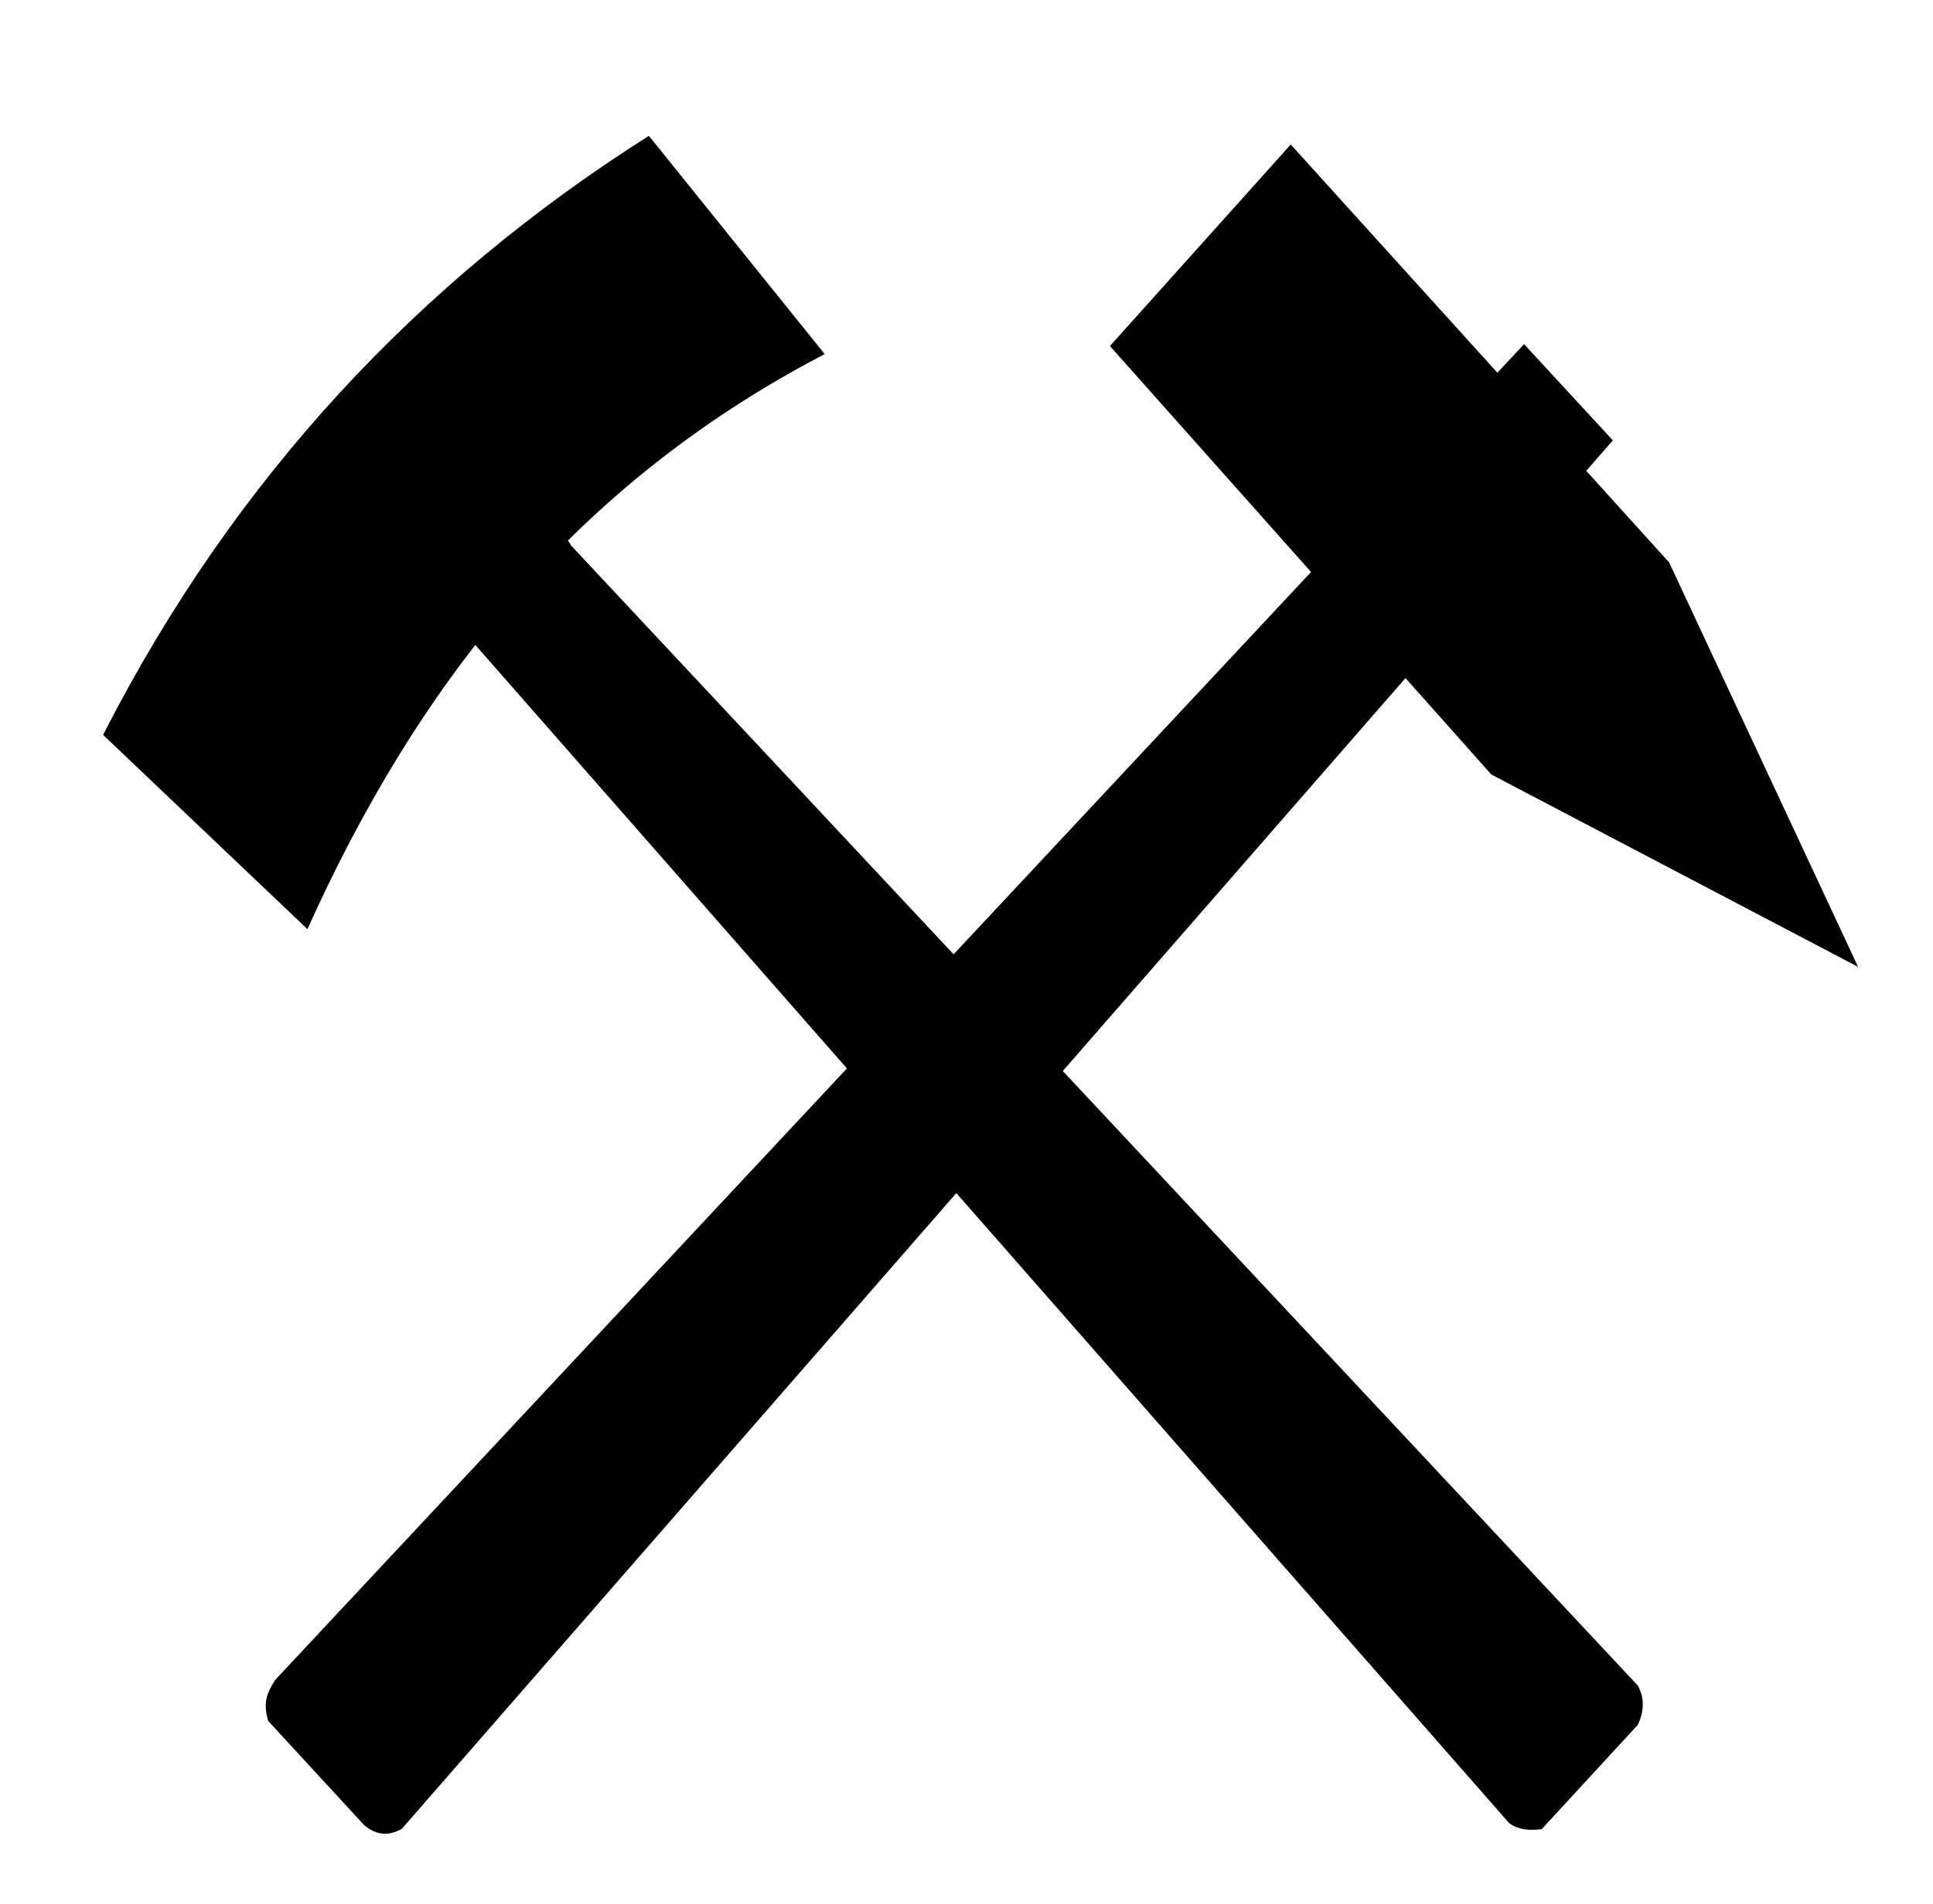 <?xml version="1.0" encoding="UTF-8" standalone="no"?>
<!-- Created with Inkscape (http://www.inkscape.org/) -->

<svg
   width="246.612"
   height="242.961"
   viewBox="0 0 65.249 64.284"
   version="1.1"
   id="svg1"
   xml:space="preserve"
   inkscape:export-filename="projects.svg"
   inkscape:export-xdpi="96"
   inkscape:export-ydpi="96"
   sodipodi:docname="projects.svg"
   inkscape:version="1.3.2 (091e20e, 2023-11-25, custom)"
   xmlns:inkscape="http://www.inkscape.org/namespaces/inkscape"
   xmlns:sodipodi="http://sodipodi.sourceforge.net/DTD/sodipodi-0.dtd"
   xmlns="http://www.w3.org/2000/svg"
   xmlns:svg="http://www.w3.org/2000/svg"><sodipodi:namedview
     id="namedview1"
     pagecolor="#ffffff"
     bordercolor="#000000"
     borderopacity="0.25"
     inkscape:showpageshadow="2"
     inkscape:pageopacity="0.0"
     inkscape:pagecheckerboard="0"
     inkscape:deskcolor="#d1d1d1"
     inkscape:document-units="mm"
     inkscape:export-bgcolor="#ffffff00"
     inkscape:zoom="1.6731058"
     inkscape:cx="34.068377"
     inkscape:cy="127.0093"
     inkscape:window-width="1920"
     inkscape:window-height="1009"
     inkscape:window-x="2552"
     inkscape:window-y="161"
     inkscape:window-maximized="1"
     inkscape:current-layer="layer1" /><defs
     id="defs1" /><g
     inkscape:label="Camada 1"
     inkscape:groupmode="layer"
     id="layer1"
     transform="translate(-0.847,-0.65)"><path
       style="fill:#000000;fill-opacity:1;stroke:#000000;stroke-width:0.169;stroke-opacity:1"
       d="M 4.43,25.444 C 8.853,16.808 15.055,10.227 22.732,5.348 l 5.823,7.23 c -8.605,4.51 -13.766,11.37 -17.359,19.299 z"
       id="path1"
       sodipodi:nodetypes="ccccc"
       inkscape:export-filename="projects.svg"
       inkscape:export-xdpi="96"
       inkscape:export-ydpi="96" /><path
       style="fill:#000000;fill-opacity:1;stroke:#000000;stroke-width:0.169;stroke-opacity:1"
       d="M 38.427,12.333 44.417,5.655 57.118,19.685 63.385,33.103 51.239,26.731 Z"
       id="path2" /><path
       style="fill:#000000;fill-opacity:1;stroke:#000000;stroke-width:0.169;stroke-opacity:1"
       d="M 52.292,12.394 10.198,57.426 c -0.233,0.387 -0.4,0.669 -0.222,1.287 l 3.217,3.492 c 0.362,0.312 0.75,0.359 1.165,0.123 L 55.176,15.519 Z"
       id="path3"
       sodipodi:nodetypes="ccccccc" /><path
       style="fill:#000000;fill-opacity:1;stroke:#000000;stroke-width:0.169;stroke-opacity:1"
       d="m 20.07,19.134 35.994,38.476 c 0.203,0.368 0.203,0.776 0,1.225 l -3.217,3.492 c -0.382,0.048 -0.727,0.013 -0.998,-0.184 l -34.885,-39.763 -2.274,-2.88 3.161,-3.799 z"
       id="path4"
       sodipodi:nodetypes="ccccccccc" /><rect
       style="fill:#ffffff;fill-opacity:0;stroke:#000000;stroke-width:0.254;stroke-opacity:0"
       id="rect9"
       width="63.38"
       height="63.135"
       x="1.604"
       y="1.428" /></g></svg>

